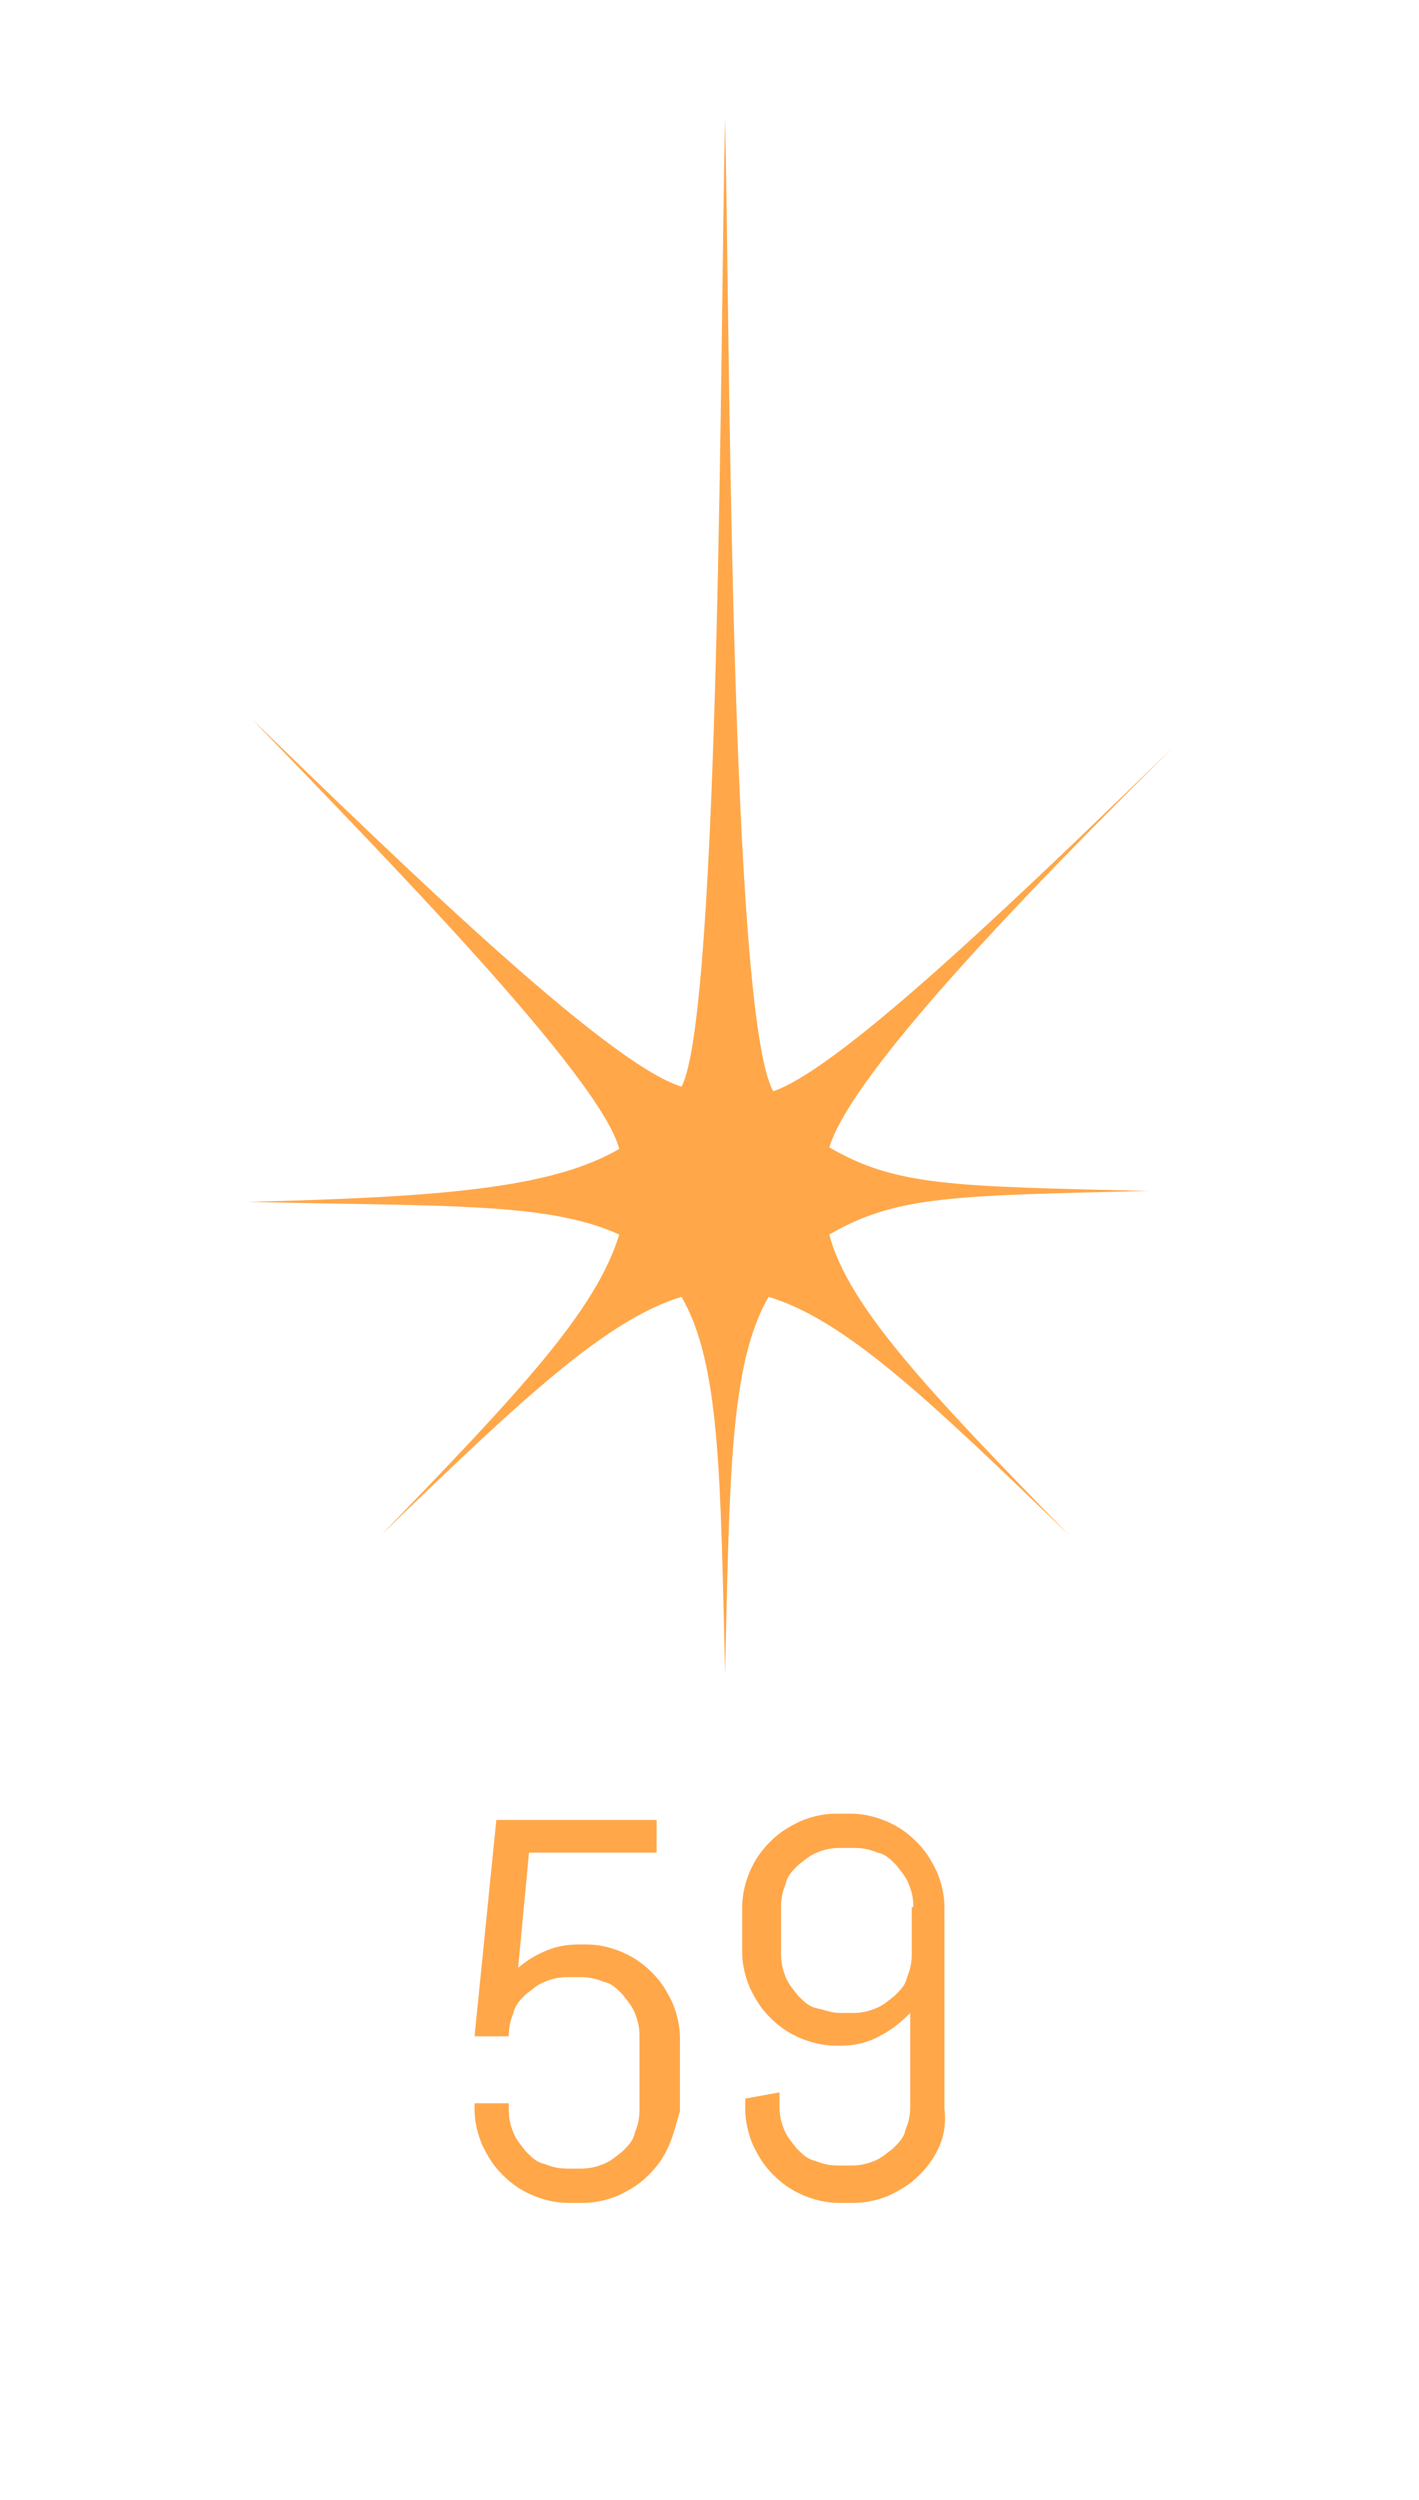 <?xml version="1.0" encoding="utf-8"?>
<!-- Generator: Adobe Illustrator 25.0.0, SVG Export Plug-In . SVG Version: 6.00 Build 0)  -->
<svg version="1.1" id="Ebene_1" xmlns="http://www.w3.org/2000/svg" xmlns:xlink="http://www.w3.org/1999/xlink" x="0px" y="0px"
	 viewBox="0 0 91.2 160.6" style="enable-background:new 0 0 91.2 160.6;" xml:space="preserve">
<style type="text/css">
	.st0{fill:#FFA749;}
	.st1{fill:#3333CC;}
	.st2{fill:#D873FF;}
</style>
<g>
	<g>
		<path class="st0" d="M53.3,79.3c4.3-2.5,8-2.5,20.5-2.8c-12.6-0.3-16.2-0.3-20.5-2.8c1.5-4.9,13.2-16.9,22.1-25.7
			c-8.9,8.6-21.1,20.5-25.7,22.1c-2.8-4.9-2.8-49.9-3.1-62.5c-0.3,12.6-0.3,57.6-2.8,62.2c-4.9-1.5-18.7-15-27.6-23.6
			c8.6,8.9,22.4,23,23.6,27.6c-4.3,2.5-11.3,3.1-23.9,3.4c12.6,0.3,19.3,0,23.9,2.1c-1.5,4.9-6.4,10.1-15.3,19.3
			c8.9-8.6,14.4-13.8,19.3-15.3c2.5,4.3,2.5,11.6,2.8,24.2c0.3-12.6,0.3-19.9,2.8-24.2c4.9,1.5,10.1,6.4,19.3,15.3
			C59.7,89.4,54.5,83.9,53.3,79.3z"/>
	</g>
</g>
<g>
	<path class="st0" d="M43,137.8c-0.3,0.7-0.7,1.3-1.3,1.9c-0.6,0.6-1.1,0.9-1.9,1.3c-0.7,0.3-1.5,0.5-2.3,0.5h-1
		c-0.8,0-1.6-0.2-2.3-0.5c-0.7-0.3-1.3-0.7-1.9-1.3c-0.6-0.6-0.9-1.1-1.3-1.9c-0.3-0.7-0.5-1.5-0.5-2.3v-0.4h2.2v0.4
		c0,0.6,0.1,1,0.3,1.5c0.2,0.5,0.5,0.8,0.8,1.2c0.4,0.4,0.7,0.7,1.2,0.8c0.5,0.2,0.9,0.3,1.5,0.3h0.8c0.6,0,1-0.1,1.5-0.3
		c0.5-0.2,0.8-0.5,1.2-0.8c0.4-0.4,0.7-0.7,0.8-1.2c0.2-0.5,0.3-0.9,0.3-1.5v-4.7c0-0.6-0.1-1-0.3-1.5c-0.2-0.5-0.5-0.8-0.8-1.2
		c-0.4-0.4-0.7-0.7-1.2-0.8c-0.5-0.2-0.9-0.3-1.5-0.3h-0.8c-0.6,0-1,0.1-1.5,0.3s-0.8,0.5-1.2,0.8c-0.4,0.4-0.7,0.7-0.8,1.2
		c-0.2,0.5-0.3,0.9-0.3,1.5h-2.2l1.4-13.9h10.3v2.1h-8.2l-0.7,7.4c0.6-0.5,1.1-0.8,1.8-1.1c0.7-0.3,1.4-0.4,2.2-0.4h0.4
		c0.8,0,1.6,0.2,2.3,0.5s1.3,0.7,1.9,1.3c0.6,0.6,0.9,1.1,1.3,1.9c0.3,0.7,0.5,1.5,0.5,2.3v4.7C43.5,136.3,43.3,137.1,43,137.8z"/>
	<path class="st0" d="M60.4,137.8c-0.3,0.7-0.7,1.3-1.3,1.9c-0.6,0.6-1.1,0.9-1.9,1.3c-0.7,0.3-1.5,0.5-2.3,0.5h-1
		c-0.8,0-1.6-0.2-2.3-0.5c-0.7-0.3-1.3-0.7-1.9-1.3c-0.6-0.6-0.9-1.1-1.3-1.9c-0.3-0.7-0.5-1.5-0.5-2.3v-0.7l2.2-0.4v0.9
		c0,0.6,0.1,1,0.3,1.5c0.2,0.5,0.5,0.8,0.8,1.2c0.4,0.4,0.7,0.7,1.2,0.8c0.5,0.2,0.9,0.3,1.5,0.3h0.8c0.6,0,1-0.1,1.5-0.3
		c0.5-0.2,0.8-0.5,1.2-0.8c0.4-0.4,0.7-0.7,0.8-1.2c0.2-0.5,0.3-0.9,0.3-1.5v-6c-0.6,0.6-1.2,1.1-2,1.5c-0.7,0.4-1.6,0.6-2.4,0.6
		h-0.4c-0.8,0-1.6-0.2-2.3-0.5c-0.7-0.3-1.3-0.7-1.9-1.3c-0.6-0.6-0.9-1.1-1.3-1.9c-0.3-0.7-0.5-1.5-0.5-2.3v-2.9
		c0-0.8,0.2-1.6,0.5-2.3c0.3-0.7,0.7-1.3,1.3-1.9c0.6-0.6,1.1-0.9,1.9-1.3c0.7-0.3,1.5-0.5,2.3-0.5h1c0.8,0,1.6,0.2,2.3,0.5
		c0.7,0.3,1.3,0.7,1.9,1.3c0.6,0.6,0.9,1.1,1.3,1.9c0.3,0.7,0.5,1.5,0.5,2.3v12.9C60.8,136.3,60.7,137.1,60.4,137.8z M58.7,122.5
		c0-0.6-0.1-1-0.3-1.5c-0.2-0.5-0.5-0.8-0.8-1.2c-0.4-0.4-0.7-0.7-1.2-0.8c-0.5-0.2-0.9-0.3-1.5-0.3H54c-0.6,0-1,0.1-1.5,0.3
		c-0.5,0.2-0.8,0.5-1.2,0.8c-0.4,0.4-0.7,0.7-0.8,1.2c-0.2,0.5-0.3,0.9-0.3,1.5v3c0,0.6,0.1,1,0.3,1.5c0.2,0.5,0.5,0.8,0.8,1.2
		c0.4,0.4,0.7,0.7,1.2,0.8s0.9,0.3,1.5,0.3h0.8c0.6,0,1-0.1,1.5-0.3s0.8-0.5,1.2-0.8c0.4-0.4,0.7-0.7,0.8-1.2
		c0.2-0.5,0.3-0.9,0.3-1.5V122.5z"/>
</g>
<g>
	<path class="st1" d="M-157.4,92.5v4.4h-2.3v-4.4h-10.2v-1l11.3-19.9h1.2v18.9h2.2v2.2L-157.4,92.5L-157.4,92.5z M-159.6,77.8
		l-7,12.6h7V77.8z"/>
	<path class="st1" d="M-146.5,97h-2.4l9.5-23.2h-8.8v3.4h-2.3v-5.6h13.9v1.1L-146.5,97z"/>
</g>
<g>
	<path class="st1" d="M-98,71.5c-0.3,0.8-0.8,1.4-1.3,2s-1.2,1-2,1.3c-0.8,0.3-1.6,0.5-2.4,0.5h-1.1c-0.9,0-1.7-0.2-2.4-0.5
		c-0.7-0.3-1.4-0.8-2-1.3s-1-1.2-1.3-2c-0.3-0.8-0.5-1.6-0.5-2.4v-0.7l2.3-0.4v1c0,0.6,0.1,1.1,0.3,1.6c0.2,0.5,0.5,0.9,0.9,1.3
		s0.8,0.7,1.3,0.9s1,0.3,1.6,0.3h0.9c0.6,0,1.1-0.1,1.6-0.3s0.9-0.5,1.3-0.9c0.4-0.4,0.7-0.8,0.9-1.3c0.2-0.5,0.3-1,0.3-1.6v-2.1
		c0-0.6-0.1-1.1-0.3-1.6c-0.2-0.5-0.5-0.9-0.9-1.3s-0.8-0.7-1.3-0.9s-1-0.3-1.6-0.3h-1.7v-2.2h1.7c0.6,0,1.1-0.1,1.6-0.3
		s0.9-0.5,1.3-0.9c0.4-0.4,0.7-0.8,0.9-1.3c0.2-0.5,0.3-1,0.3-1.6v-1c0-0.6-0.1-1.1-0.3-1.6c-0.2-0.5-0.5-0.9-0.9-1.3
		s-0.8-0.7-1.3-0.9s-1-0.3-1.6-0.3h-0.9c-0.6,0-1.1,0.1-1.6,0.3s-0.9,0.5-1.3,0.9c-0.4,0.4-0.7,0.8-0.9,1.3c-0.2,0.5-0.3,1-0.3,1.6
		v1l-2.3-0.4v-0.6c0-0.9,0.2-1.7,0.5-2.4c0.3-0.7,0.8-1.4,1.3-2s1.2-1,2-1.3c0.8-0.3,1.6-0.5,2.4-0.5h1.1c0.9,0,1.7,0.2,2.4,0.5
		c0.7,0.3,1.4,0.8,2,1.3s1,1.2,1.3,2c0.3,0.8,0.5,1.6,0.5,2.4v0.9c0,0.6-0.1,1.2-0.2,1.7c-0.1,0.5-0.4,1.1-0.7,1.5
		c-0.3,0.4-0.6,0.9-1,1.3s-0.8,0.7-1.3,1c0.5,0.3,0.9,0.6,1.3,1c0.4,0.4,0.7,0.8,1,1.3c0.3,0.5,0.5,1,0.7,1.5
		c0.2,0.5,0.2,1.1,0.2,1.7v1.7C-97.5,69.9-97.7,70.7-98,71.5z"/>
	<path class="st1" d="M-88.9,74.9h-2.4l9.4-23h-8.8v3.4H-93v-5.5h13.8v1.1L-88.9,74.9z"/>
</g>
<g>
	<path class="st2" d="M-165.5,182.2c-0.3,0.7-0.7,1.4-1.3,1.9c-0.5,0.5-1.2,1-1.9,1.3c-0.7,0.3-1.5,0.5-2.3,0.5h-1
		c-0.8,0-1.6-0.2-2.3-0.5c-0.7-0.3-1.4-0.7-1.9-1.3c-0.5-0.5-1-1.2-1.3-1.9s-0.5-1.5-0.5-2.3v-0.4h2.2v0.4c0,0.5,0.1,1.1,0.3,1.5
		c0.2,0.5,0.5,0.9,0.8,1.2s0.8,0.6,1.2,0.8s1,0.3,1.5,0.3h0.8c0.5,0,1.1-0.1,1.5-0.3c0.5-0.2,0.9-0.5,1.2-0.8s0.6-0.8,0.8-1.2
		c0.2-0.5,0.3-1,0.3-1.5v-4.7c0-0.5-0.1-1.1-0.3-1.5s-0.5-0.9-0.8-1.2s-0.8-0.6-1.2-0.8c-0.5-0.2-1-0.3-1.5-0.3h-0.8
		c-0.5,0-1.1,0.1-1.5,0.3c-0.5,0.2-0.9,0.5-1.2,0.8s-0.6,0.8-0.8,1.2s-0.3,1-0.3,1.5h-2.2l1.4-14h10.5v2.1h-8.4l-0.8,7.5
		c0.5-0.5,1.1-0.9,1.8-1.2c0.7-0.3,1.4-0.4,2.2-0.4h0.3c0.8,0,1.6,0.2,2.3,0.5c0.7,0.3,1.4,0.7,1.9,1.3c0.5,0.5,1,1.2,1.3,1.9
		c0.3,0.7,0.5,1.5,0.5,2.3v4.7C-165,180.6-165.1,181.4-165.5,182.2z"/>
	<path class="st2" d="M-149.5,181.2v4.2h-2.2v-4.2h-9.8v-1l10.9-19.2h1.2v18.1h2.1v2.1H-149.5z M-151.7,167l-6.7,12.1h6.7V167z"/>
	<path class="st2" d="M-167.4,223.1v4.2h-2.2v-4.2h-9.8v-1l10.9-19.2h1.2V221h2.1v2.1H-167.4z M-169.6,208.9l-6.7,12.1h6.7V208.9z"
		/>
	<path class="st2" d="M-148.2,224c-0.3,0.7-0.7,1.4-1.3,1.9s-1.2,1-1.9,1.3c-0.7,0.3-1.5,0.5-2.3,0.5h-1.1c-0.8,0-1.6-0.2-2.3-0.5
		c-0.7-0.3-1.4-0.7-1.9-1.3c-0.5-0.5-1-1.2-1.3-1.9c-0.3-0.7-0.5-1.5-0.5-2.3v-0.6l2.2-0.3v1c0,0.5,0.1,1.1,0.3,1.5
		c0.2,0.5,0.5,0.9,0.8,1.2c0.4,0.4,0.8,0.6,1.2,0.8s1,0.3,1.5,0.3h0.8c0.5,0,1.1-0.1,1.5-0.3c0.5-0.2,0.9-0.5,1.2-0.8
		s0.6-0.8,0.8-1.2c0.2-0.5,0.3-1,0.3-1.5v-6.1c-0.6,0.6-1.2,1.1-2,1.5c-0.8,0.4-1.6,0.6-2.5,0.6h-0.4c-0.8,0-1.6-0.2-2.3-0.5
		s-1.4-0.7-1.9-1.3c-0.5-0.5-1-1.2-1.3-1.9c-0.3-0.7-0.5-1.5-0.5-2.3v-3.1c0-0.8,0.2-1.6,0.5-2.3c0.3-0.7,0.7-1.4,1.3-1.9
		c0.5-0.5,1.2-1,1.9-1.3s1.5-0.5,2.3-0.5h1.1c0.8,0,1.6,0.2,2.3,0.5s1.4,0.7,1.9,1.3c0.5,0.5,1,1.2,1.3,1.9c0.3,0.7,0.5,1.5,0.5,2.3
		v13.1C-147.7,222.5-147.9,223.3-148.2,224z M-149.9,208.6c0-0.5-0.1-1.1-0.3-1.5c-0.2-0.5-0.5-0.9-0.8-1.2
		c-0.4-0.4-0.8-0.6-1.2-0.8c-0.5-0.2-1-0.3-1.5-0.3h-0.8c-0.5,0-1.1,0.1-1.5,0.3c-0.5,0.2-0.9,0.5-1.2,0.8c-0.4,0.4-0.6,0.8-0.8,1.2
		s-0.3,1-0.3,1.5v3.1c0,0.5,0.1,1.1,0.3,1.5c0.2,0.5,0.5,0.9,0.8,1.2c0.4,0.4,0.8,0.6,1.2,0.8c0.5,0.2,1,0.3,1.5,0.3h0.8
		c0.5,0,1.1-0.1,1.5-0.3c0.5-0.2,0.9-0.5,1.2-0.8s0.6-0.8,0.8-1.2c0.2-0.5,0.3-1,0.3-1.5V208.6z"/>
</g>
<g>
	<path class="st2" d="M-76.2,193.2c-0.3,0.7-0.7,1.4-1.3,1.9s-1.2,1-1.9,1.3s-1.5,0.5-2.3,0.5h-1.1c-0.8,0-1.6-0.2-2.3-0.5
		s-1.4-0.7-1.9-1.3s-1-1.2-1.3-1.9s-0.5-1.5-0.5-2.3v-13.2c0-0.8,0.2-1.6,0.5-2.3c0.3-0.7,0.7-1.4,1.3-1.9c0.5-0.5,1.2-1,1.9-1.3
		s1.5-0.5,2.3-0.5h1.1c0.8,0,1.6,0.2,2.3,0.5s1.4,0.7,1.9,1.3c0.5,0.5,1,1.2,1.3,1.9c0.3,0.7,0.5,1.5,0.5,2.3v0.6l-2.2,0.4v-1
		c0-0.5-0.1-1.1-0.3-1.5s-0.5-0.9-0.8-1.2c-0.4-0.4-0.8-0.6-1.2-0.8c-0.5-0.2-1-0.3-1.5-0.3h-0.8c-0.5,0-1.1,0.1-1.5,0.3
		c-0.5,0.2-0.9,0.5-1.2,0.8c-0.4,0.4-0.6,0.8-0.8,1.2s-0.3,1-0.3,1.5v6.1c0.6-0.6,1.2-1.1,2-1.5s1.6-0.6,2.5-0.6h0.4
		c0.8,0,1.6,0.2,2.3,0.5s1.4,0.7,1.9,1.3c0.5,0.5,1,1.2,1.3,1.9c0.3,0.7,0.5,1.5,0.5,2.3v3.1C-75.7,191.6-75.9,192.4-76.2,193.2z
		 M-77.9,187.7c0-0.5-0.1-1.1-0.3-1.5s-0.5-0.9-0.8-1.2c-0.4-0.4-0.8-0.6-1.2-0.8c-0.5-0.2-1-0.3-1.5-0.3h-0.8
		c-0.5,0-1.1,0.1-1.5,0.3c-0.5,0.2-0.9,0.5-1.2,0.8c-0.4,0.4-0.6,0.8-0.8,1.2s-0.3,1-0.3,1.5v3.1c0,0.5,0.1,1.1,0.3,1.5
		c0.2,0.5,0.5,0.9,0.8,1.2c0.4,0.4,0.8,0.6,1.2,0.8c0.5,0.2,1,0.3,1.5,0.3h0.8c0.5,0,1.1-0.1,1.5-0.3c0.5-0.2,0.9-0.5,1.2-0.8
		c0.4-0.4,0.6-0.8,0.8-1.2c0.2-0.5,0.3-1,0.3-1.5V187.7z"/>
	<path class="st2" d="M-58.2,193.2c-0.3,0.7-0.7,1.4-1.3,1.9s-1.2,1-1.9,1.3s-1.5,0.5-2.3,0.5h-1.1c-0.8,0-1.6-0.2-2.3-0.5
		c-0.7-0.3-1.4-0.7-1.9-1.3c-0.5-0.5-1-1.2-1.3-1.9s-0.5-1.5-0.5-2.3v-0.6l2.2-0.3v1c0,0.5,0.1,1.1,0.3,1.5c0.2,0.5,0.5,0.9,0.8,1.2
		c0.4,0.4,0.8,0.6,1.2,0.8c0.5,0.2,1,0.3,1.5,0.3h0.8c0.5,0,1.1-0.1,1.5-0.3c0.5-0.2,0.9-0.5,1.2-0.8c0.4-0.4,0.6-0.8,0.8-1.2
		c0.2-0.5,0.3-1,0.3-1.5v-6.1c-0.6,0.6-1.2,1.1-2,1.5c-0.8,0.4-1.6,0.6-2.5,0.6h-0.4c-0.8,0-1.6-0.2-2.3-0.5
		c-0.7-0.3-1.4-0.7-1.9-1.3c-0.5-0.5-1-1.2-1.3-1.9s-0.5-1.5-0.5-2.4v-3.1c0-0.8,0.2-1.6,0.5-2.3c0.3-0.7,0.7-1.4,1.3-1.9
		c0.5-0.5,1.2-1,1.9-1.3c0.7-0.3,1.5-0.5,2.3-0.5h1.1c0.8,0,1.6,0.2,2.3,0.5s1.4,0.7,1.9,1.3c0.5,0.5,1,1.2,1.3,1.9
		c0.3,0.7,0.5,1.5,0.5,2.3v13.2C-57.7,191.6-57.9,192.4-58.2,193.2z M-59.9,177.7c0-0.5-0.1-1.1-0.3-1.5c-0.2-0.5-0.5-0.9-0.8-1.2
		c-0.4-0.4-0.8-0.6-1.2-0.8c-0.5-0.2-1-0.3-1.5-0.3h-0.8c-0.5,0-1.1,0.1-1.5,0.3c-0.5,0.2-0.9,0.5-1.2,0.8c-0.4,0.4-0.6,0.8-0.8,1.2
		c-0.2,0.5-0.3,1-0.3,1.5v3.1c0,0.5,0.1,1.1,0.3,1.5c0.2,0.5,0.5,0.9,0.8,1.2c0.4,0.4,0.8,0.6,1.2,0.8c0.5,0.2,1,0.3,1.5,0.3h0.8
		c0.5,0,1.1-0.1,1.5-0.3c0.5-0.2,0.9-0.5,1.2-0.8c0.4-0.4,0.6-0.8,0.8-1.2c0.2-0.5,0.3-1,0.3-1.5V177.7z"/>
</g>
<g>
	<path class="st1" d="M-82.6,43.9v-2.2h6.1V20.6l-6.1,2.6V21l6.1-2.6h2.3v23.3h6.1v2.2H-82.6z"/>
	<path class="st1" d="M-59.9,43.9h-2.4l9.5-23.3h-8.8V24h-2.3v-5.6h14v1.1L-59.9,43.9z"/>
</g>
<g>
	<path class="st1" d="M-57.1,89.1h-2.4l9.4-23h-8.8v3.4H-61v-5.5h13.8V65L-57.1,89.1z"/>
	<path class="st1" d="M-37.1,65.7c-0.6,0-1.1,0.1-1.6,0.3c-0.5,0.2-0.9,0.5-1.3,0.9c-0.4,0.4-0.7,0.8-0.9,1.3s-0.3,1-0.3,1.6v1
		l-2.3-0.4v-0.7c0-0.9,0.2-1.7,0.5-2.4c0.3-0.7,0.8-1.4,1.3-2c0.6-0.6,1.2-1,2-1.3c0.7-0.3,1.6-0.5,2.4-0.5h1.1
		c0.9,0,1.7,0.2,2.4,0.5c0.8,0.3,1.4,0.7,2,1.3c0.6,0.6,1,1.3,1.3,2.1s0.5,1.7,0.5,2.7c0,1-0.1,2-0.4,3c-0.3,1-0.7,2-1.2,3
		c-0.5,1-1,1.9-1.7,2.8s-1.3,1.8-1.9,2.6c-1.5,1.9-3.3,3.7-5.2,5.4h10.6v2.2H-44v-1.8c2.2-1.8,4.1-3.7,5.9-5.6
		c0.7-0.8,1.5-1.7,2.2-2.7s1.3-1.9,1.9-2.9c0.6-1,1-2,1.3-3c0.3-1,0.5-2,0.5-3c0-0.7-0.1-1.4-0.3-1.9c-0.2-0.6-0.5-1-0.9-1.4
		c-0.4-0.4-0.8-0.6-1.3-0.8c-0.5-0.2-1-0.3-1.5-0.3H-37.1z"/>
</g>
<g>
	<path class="st1" d="M-129.5,27.8c-0.3,0.7-0.7,1.4-1.3,1.9c-0.5,0.5-1.2,1-1.9,1.3c-0.7,0.3-1.5,0.5-2.3,0.5h-1
		c-0.8,0-1.6-0.2-2.4-0.5s-1.4-0.7-1.9-1.3c-0.5-0.5-1-1.2-1.3-1.9s-0.5-1.5-0.5-2.3v-0.6l2.2-0.3v1c0,0.5,0.1,1.1,0.3,1.5
		s0.5,0.9,0.8,1.2c0.4,0.4,0.8,0.6,1.2,0.8s1,0.3,1.5,0.3h0.8c0.5,0,1.1-0.1,1.5-0.3s0.9-0.5,1.2-0.8s0.6-0.8,0.8-1.2s0.3-1,0.3-1.5
		v-2c0-0.5-0.1-1.1-0.3-1.5s-0.5-0.9-0.8-1.2s-0.8-0.6-1.2-0.8s-1-0.3-1.5-0.3h-1.6v-2.1h1.6c0.5,0,1.1-0.1,1.5-0.3s0.9-0.5,1.2-0.8
		c0.4-0.4,0.6-0.8,0.8-1.2s0.3-1,0.3-1.5v-1.2c0-0.5-0.1-1.1-0.3-1.5s-0.5-0.9-0.8-1.2c-0.4-0.4-0.8-0.6-1.2-0.8s-1-0.3-1.5-0.3
		h-0.8c-0.5,0-1.1,0.1-1.5,0.3s-0.9,0.5-1.2,0.8c-0.4,0.4-0.6,0.8-0.8,1.2s-0.3,1-0.3,1.5v1l-2.2-0.4v-0.6c0-0.8,0.2-1.6,0.5-2.3
		s0.7-1.4,1.3-1.9c0.5-0.5,1.2-1,1.9-1.3s1.5-0.5,2.4-0.5h1c0.8,0,1.6,0.2,2.3,0.5c0.7,0.3,1.4,0.7,1.9,1.3c0.5,0.5,1,1.2,1.3,1.9
		c0.3,0.7,0.5,1.5,0.5,2.3v0.8c0,0.6-0.1,1.1-0.2,1.7c-0.2,0.5-0.4,1-0.6,1.5c-0.3,0.5-0.6,0.9-1,1.2c-0.4,0.4-0.8,0.7-1.3,0.9
		c0.5,0.3,0.9,0.6,1.3,0.9c0.4,0.4,0.7,0.8,1,1.2c0.3,0.5,0.5,0.9,0.6,1.5c0.2,0.5,0.2,1.1,0.2,1.7v1.7
		C-129.1,26.3-129.2,27.1-129.5,27.8z"/>
	<path class="st1" d="M-111.9,27.8c-0.3,0.7-0.7,1.4-1.3,1.9c-0.5,0.5-1.2,1-1.9,1.3c-0.7,0.3-1.5,0.5-2.3,0.5h-1.1
		c-0.8,0-1.6-0.2-2.3-0.5c-0.7-0.3-1.4-0.7-1.9-1.3c-0.5-0.5-1-1.2-1.3-1.9c-0.3-0.7-0.5-1.5-0.5-2.3V12.3c0-0.8,0.2-1.6,0.5-2.3
		c0.3-0.7,0.7-1.4,1.3-1.9c0.5-0.5,1.2-1,1.9-1.3c0.7-0.3,1.5-0.5,2.3-0.5h1.1c0.8,0,1.6,0.2,2.3,0.5c0.7,0.3,1.4,0.7,1.9,1.3
		s1,1.2,1.3,1.9s0.5,1.5,0.5,2.3V13l-2.2,0.4v-1c0-0.5-0.1-1.1-0.3-1.5c-0.2-0.5-0.5-0.9-0.8-1.2c-0.4-0.4-0.8-0.6-1.2-0.8
		c-0.5-0.2-1-0.3-1.5-0.3h-0.8c-0.5,0-1.1,0.1-1.5,0.3c-0.5,0.2-0.9,0.5-1.2,0.8c-0.4,0.4-0.6,0.8-0.8,1.2s-0.3,1-0.3,1.5v6.1
		c0.6-0.6,1.2-1.1,2-1.5s1.6-0.6,2.5-0.6h0.4c0.8,0,1.6,0.2,2.3,0.5c0.7,0.3,1.4,0.7,1.9,1.3c0.5,0.5,1,1.2,1.3,1.9s0.5,1.5,0.5,2.3
		v3.1C-111.4,26.3-111.6,27.1-111.9,27.8z M-113.6,22.4c0-0.5-0.1-1.1-0.3-1.5c-0.2-0.5-0.5-0.9-0.8-1.2s-0.8-0.6-1.2-0.8
		c-0.5-0.2-1-0.3-1.5-0.3h-0.8c-0.5,0-1.1,0.1-1.5,0.3c-0.5,0.2-0.9,0.5-1.2,0.8s-0.6,0.8-0.8,1.2s-0.3,1-0.3,1.5v3.1
		c0,0.5,0.1,1.1,0.3,1.5s0.5,0.9,0.8,1.2s0.8,0.6,1.2,0.8c0.5,0.2,1,0.3,1.5,0.3h0.8c0.5,0,1.1-0.1,1.5-0.3c0.5-0.2,0.9-0.5,1.2-0.8
		s0.6-0.8,0.8-1.2c0.2-0.5,0.3-1,0.3-1.5V22.4z"/>
</g>
</svg>
